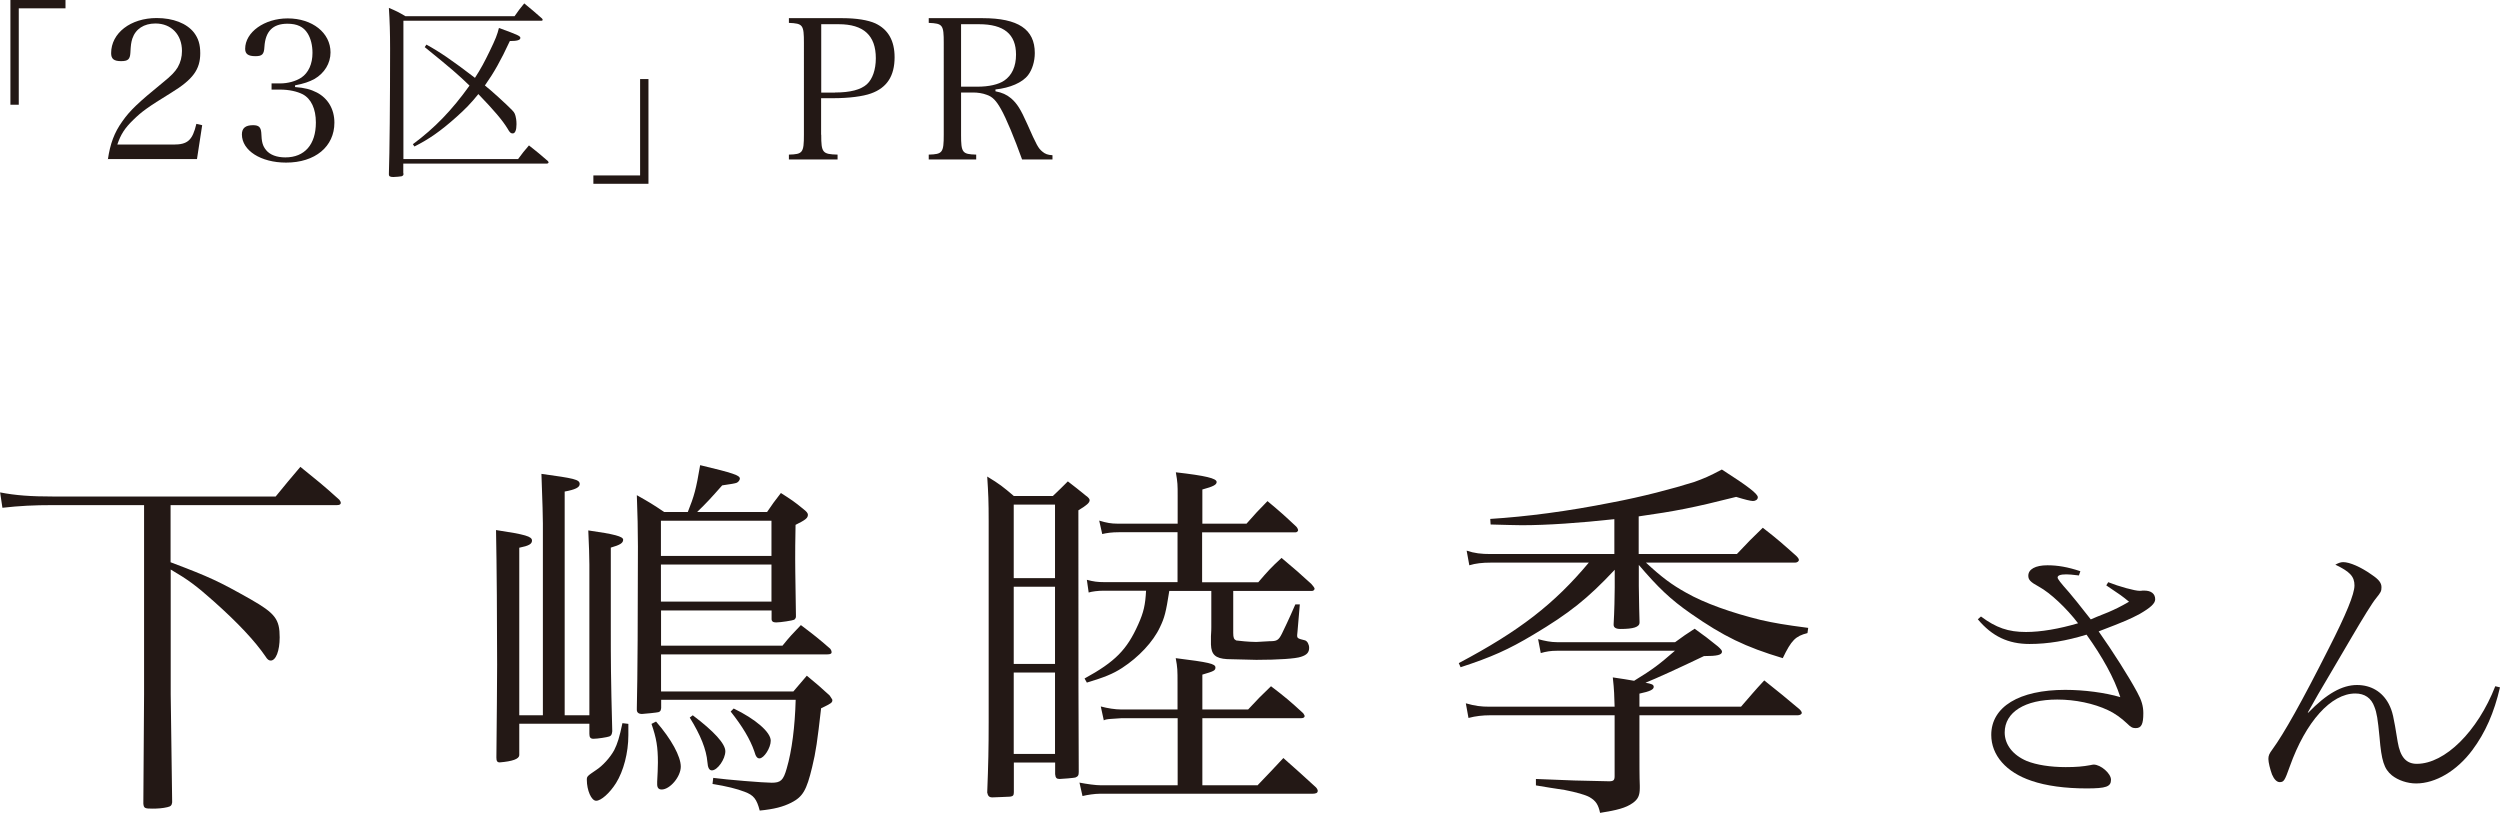 <?xml version="1.0" encoding="UTF-8"?><svg id="_レイヤー_2" xmlns="http://www.w3.org/2000/svg" viewBox="0 0 206.49 67.13"><defs><style>.cls-1{fill:#231815;stroke-width:0px;}</style></defs><g id="design"><path class="cls-1" d="M5.41.69H1.55v7.96h-.69V0h4.55v.69Z"/><path class="cls-1" d="M8.91,13.17c.19-1.3.53-2.22,1.19-3.14.63-.9,1.3-1.54,3.36-3.22.66-.53,1-.88,1.22-1.25.24-.42.35-.87.35-1.35,0-1.35-.88-2.27-2.19-2.27-.95,0-1.64.45-1.91,1.25-.1.32-.13.55-.16,1.17-.03.55-.21.69-.77.69-.6,0-.82-.19-.82-.66,0-1.66,1.61-2.9,3.76-2.9,1.35,0,2.48.43,3.09,1.21.35.47.51.96.51,1.7,0,1.33-.6,2.16-2.38,3.25-2.01,1.24-2.44,1.56-3.15,2.25-.71.69-1.03,1.19-1.32,2.04h4.65c1.16,0,1.56-.35,1.88-1.71l.48.11-.43,2.8h-7.37Z"/><path class="cls-1" d="M24.37,7.19c.8.06,1.29.19,1.8.45.92.48,1.45,1.38,1.45,2.49,0,1.98-1.59,3.3-3.99,3.3-2.09,0-3.65-1-3.65-2.33,0-.51.29-.76.92-.76.47,0,.64.16.68.61.03.79.11,1.09.4,1.45.32.39.88.6,1.59.6,1.59,0,2.52-1.06,2.52-2.88,0-1.13-.39-1.96-1.08-2.33-.47-.24-1.14-.39-1.87-.39h-.71v-.51h.71c.64,0,1.29-.18,1.75-.48.59-.4.92-1.13.92-2.04,0-.63-.14-1.19-.4-1.61-.34-.55-.87-.8-1.67-.8-1.21,0-1.82.63-1.9,1.91-.03.61-.18.77-.74.77-.6,0-.85-.18-.85-.61,0-1.37,1.59-2.51,3.51-2.51,2.04,0,3.54,1.19,3.54,2.81,0,.9-.5,1.71-1.32,2.19-.45.24-.88.39-1.61.53v.14Z"/><path class="cls-1" d="M33.33,14.33c0,.13-.03.18-.16.23-.1.02-.5.06-.68.06-.27,0-.37-.06-.37-.21v-.03c.06-1.69.1-6.1.1-10.34,0-1.42-.03-2.28-.1-3.39.61.26.8.35,1.37.69h9.01c.32-.47.43-.6.8-1.06.63.51.82.68,1.46,1.24.05.05.06.08.06.11,0,.05-.03.08-.08.08h-11.42v11.43h9.47c.37-.51.5-.66.9-1.13.69.55.9.71,1.56,1.29.05.05.06.1.06.11,0,.05-.06.1-.13.1h-11.87v.82ZM35.21,3.68c1.08.58,2.22,1.37,4.02,2.75.48-.74.79-1.32,1.21-2.19.5-1.03.63-1.37.77-1.93,1.54.56,1.77.66,1.77.82,0,.18-.26.26-.87.26-.76,1.64-1.32,2.62-2.06,3.67.48.37,1.82,1.59,2.24,2.03.23.23.27.35.34.74.02.14.03.27.03.43,0,.48-.11.76-.31.76-.16,0-.24-.06-.43-.4-.42-.69-1.11-1.5-2.41-2.85-.61.76-1.08,1.24-1.82,1.9-1.3,1.16-2.25,1.82-3.46,2.43l-.13-.19c1.8-1.33,3.22-2.8,4.68-4.84-.95-.92-1.48-1.38-3.7-3.18l.13-.19Z"/><path class="cls-1" d="M49.01,14.49h3.86v-7.96h.69v8.65h-4.55v-.69Z"/><path class="cls-1" d="M67.83,11.13c0,1.48.1,1.61,1.35,1.64v.4h-4.02v-.4c1.14-.03,1.24-.15,1.24-1.64V3.55c0-1.5-.08-1.61-1.24-1.66v-.39h4.42c1.16,0,2.12.16,2.72.43,1.06.5,1.59,1.43,1.59,2.8,0,1.54-.63,2.52-1.95,2.99-.66.24-1.83.39-3.07.39h-1.05v3.01ZM68.98,7.64c1.25,0,2.12-.23,2.62-.68.47-.43.74-1.21.74-2.15,0-1.88-1.01-2.81-3.06-2.81h-1.45v5.65h1.14Z"/><path class="cls-1" d="M79.38,11.13c0,1.48.1,1.61,1.25,1.64v.4h-3.92v-.4c1.14-.03,1.24-.16,1.24-1.64V3.55c0-1.5-.08-1.61-1.24-1.66v-.39h4.45c2.94,0,4.31.92,4.31,2.88,0,.69-.21,1.37-.55,1.82-.48.63-1.5,1.06-2.7,1.19v.15c.55.11.92.27,1.29.58.5.43.8.92,1.33,2.11.79,1.79.92,2.01,1.24,2.28.24.21.47.29.85.31v.35h-2.51c-.63-1.75-1.3-3.38-1.75-4.17-.39-.69-.69-1.01-1.17-1.17-.34-.13-.74-.19-1.14-.19h-.98v3.49ZM80.72,7.16c.96,0,1.75-.18,2.22-.5.64-.43.98-1.17.98-2.15,0-1.69-1-2.51-3.06-2.51h-1.48v5.16h1.33Z"/><path class="cls-1" d="M14.09,46.44c3.28,1.24,3.99,1.58,6.63,3.07,2.01,1.15,2.38,1.64,2.38,3.13,0,1.11-.31,1.92-.74,1.92-.15,0-.28-.09-.43-.34-.87-1.27-2.26-2.76-4.27-4.55-1.46-1.3-2.14-1.8-3.56-2.63v10.31l.12,8.92c-.03.25-.12.34-.4.4-.37.09-.81.12-1.21.12-.65,0-.74-.03-.77-.43l.06-9.01v-15.63h-7.49c-1.61,0-2.79.06-4.21.22l-.19-1.27c1.27.25,2.54.34,4.4.34h18.36c.87-1.08,1.15-1.39,2.04-2.45,1.42,1.15,1.86,1.49,3.22,2.72.09.12.12.19.12.25,0,.12-.09.19-.31.19h-13.75v4.74Z"/><path class="cls-1" d="M48.68,59.08v-12.45c0-.59-.03-1.52-.09-2.82,2.17.31,2.88.5,2.88.77s-.25.43-1.02.65v6.56c0,2.82,0,4.09.12,8.61-.03.28-.09.37-.25.43s-.96.19-1.3.19c-.25,0-.34-.12-.34-.4v-.84h-5.79v2.6q-.03.46-1.61.59c-.22,0-.28-.12-.28-.4.03-3.37.06-6.04.06-7.68,0-3.47-.03-8.08-.09-11.11,2.45.37,2.97.53,2.97.87,0,.28-.25.43-1.05.59v13.84h1.95v-15.85c0-.46-.03-1.7-.12-4.09,2.69.37,3.16.46,3.16.84,0,.28-.37.46-1.24.62v18.48h2.04ZM51.9,59.79v.93c0,1.46-.4,2.97-1.02,3.96-.53.84-1.24,1.46-1.64,1.46s-.77-.87-.77-1.73c0-.28.03-.31.77-.81.53-.34,1.15-1.02,1.49-1.64.28-.56.43-1.05.68-2.23l.5.06ZM63.35,42.3c.46-.68.62-.9,1.15-1.58.87.56,1.11.71,1.86,1.33.25.19.37.34.37.46,0,.28-.19.43-1.02.84-.03,1.42-.03,2.2-.03,2.85,0,.5,0,.65.06,4.55v.19c0,.09-.06.19-.15.25-.12.06-1.11.22-1.49.22-.25,0-.37-.09-.37-.28v-.71h-9.13v2.91h10.03c.62-.77.84-.99,1.52-1.7,1.11.84,1.42,1.08,2.42,1.95.09.12.12.22.12.28,0,.12-.09.19-.37.19h-13.72v3.06h10.93c.34-.4.71-.84,1.11-1.3.87.71,1.11.93,1.89,1.64.15.25.22.31.22.37,0,.22-.09.28-.93.68-.31,2.72-.43,3.59-.74,4.86-.46,1.92-.77,2.45-1.73,2.94-.68.34-1.39.53-2.6.65-.25-.96-.5-1.27-1.24-1.55-.65-.25-1.49-.46-2.66-.65l.06-.5c1.11.15,4.18.4,4.83.4.74,0,.96-.19,1.24-1.18.43-1.46.68-3.47.74-5.67h-11.11v.68c-.03.22-.06.28-.22.34-.06.03-1.24.15-1.36.15-.28,0-.43-.12-.43-.34v-.15c.06-2.45.09-8.08.09-13.34,0-1.39-.03-2.6-.09-4.24.99.56,1.3.74,2.26,1.39h1.95c.53-1.33.68-1.86,1.02-3.87,2.72.65,3.28.84,3.28,1.11,0,.12-.12.28-.25.34-.12.06-.53.12-1.21.22-.9,1.02-1.3,1.46-2.07,2.2h5.79ZM54.19,59.6c1.27,1.46,2.04,2.88,2.04,3.72s-.9,1.89-1.58,1.89c-.25,0-.37-.15-.37-.43v-.22c.03-.56.06-1.15.06-1.58,0-1.27-.12-2.01-.53-3.19l.37-.19ZM63.72,45.92v-2.91h-9.13v2.91h9.13ZM54.59,46.63v3.06h9.13v-3.06h-9.13ZM57.22,59.08c1.76,1.33,2.69,2.35,2.69,2.97,0,.65-.65,1.58-1.11,1.58-.22,0-.34-.22-.37-.68-.09-1.05-.56-2.23-1.46-3.68l.25-.19ZM60.6,58.52c1.8.87,3.06,1.95,3.06,2.66,0,.59-.56,1.46-.93,1.46-.19,0-.31-.15-.43-.59-.34-.99-.99-2.07-1.95-3.28l.25-.25Z"/><path class="cls-1" d="M81.66,43.04c0-1.67-.03-2.26-.12-3.68,1.02.62,1.3.84,2.2,1.61h3.22c.56-.53.71-.68,1.24-1.21.65.5.84.65,1.49,1.18.22.15.31.28.31.37,0,.22-.25.43-.93.84q0,18.51.03,21.58v.03c0,.28-.06.37-.28.46-.09.03-1.08.12-1.3.12-.25,0-.34-.09-.37-.4v-.96h-3.41v2.45c0,.25-.06.34-.31.37-.06,0-1.24.06-1.46.06-.28,0-.37-.12-.43-.4.09-2.35.12-3.56.12-5.82v-16.59ZM87.14,41.68h-3.41v6.07h3.41v-6.07ZM83.73,48.46v6.38h3.41v-6.38h-3.41ZM83.73,55.55v6.72h3.41v-6.72h-3.41ZM103.89,64.84c.93-.96,1.21-1.27,2.11-2.23,1.21,1.08,1.58,1.39,2.69,2.42.09.09.15.22.15.28,0,.19-.15.25-.46.25h-17.55c-.4,0-1.02.09-1.42.19l-.25-1.11c.62.12,1.33.22,1.76.22h6.35v-5.54h-4.64q-.46.03-.9.06t-.56.12l-.25-1.15c.56.15,1.18.25,1.7.25h4.64v-2.17c0-1.08,0-1.27-.15-2.07,2.72.34,3.28.46,3.28.77,0,.25-.12.31-1.08.59v2.88h3.78c.81-.87,1.08-1.15,1.89-1.92,1.18.9,1.55,1.21,2.66,2.23.06.09.12.19.12.22,0,.12-.09.19-.31.19h-8.14v5.54h4.58ZM96.58,48.8c-.28,1.8-.4,2.23-.77,3-.56,1.21-1.76,2.48-3.13,3.37-.77.5-1.46.77-2.91,1.21l-.19-.34c2.54-1.39,3.5-2.38,4.43-4.46.46-1.02.59-1.64.65-2.79h-3.5c-.46,0-.96.06-1.24.15l-.15-1.05c.56.15.9.19,1.39.19h6.1v-4.12h-4.86c-.56,0-.99.06-1.36.15l-.25-1.11c.62.19,1.02.25,1.46.25h5.02v-2.29c0-.93,0-1.08-.15-1.95,2.45.28,3.37.5,3.37.8,0,.22-.25.37-1.18.62v2.82h3.65c.74-.84.96-1.08,1.73-1.86,1.08.9,1.39,1.18,2.38,2.11.09.09.15.25.15.28,0,.09-.09.19-.22.19h-7.71v4.12h4.64c.8-.93,1.05-1.21,1.92-2.01,1.11.93,1.46,1.24,2.45,2.14.15.16.28.34.28.4,0,.09-.09.19-.22.19h-6.5v3.47c0,.4.06.53.25.62.19.03,1.08.12,1.58.12h.12c.56-.03.96-.06,1.05-.06.59,0,.74-.06,1.02-.62.15-.31.59-1.21,1.11-2.42h.37l-.19,2.23q-.03.28-.03.31c0,.25.03.28.65.43.19.06.34.34.34.62,0,.37-.19.59-.68.74-.43.15-1.86.25-3.68.25-.25,0-2.17-.06-2.42-.06-.96-.06-1.3-.37-1.33-1.21v-.68c.03-.4.03-.68.03-.77v-2.97h-3.5Z"/><path class="cls-1" d="M135.35,45.76h8.11c.93-.99,1.21-1.27,2.14-2.17,1.24.96,1.61,1.3,2.76,2.32.15.15.22.25.22.34,0,.12-.15.22-.31.22h-12.32c1.3,1.21,2.14,1.83,3.31,2.48,1.52.87,3.78,1.67,6.19,2.26,1.11.25,1.98.4,3.9.65l-.06.43c-.99.25-1.33.59-2.04,2.07-3.1-.93-4.89-1.8-7.59-3.68-1.7-1.18-2.72-2.17-4.3-4.02v1.73q.03,2.17.06,2.97v.06c0,.37-.5.53-1.58.53-.37,0-.56-.12-.56-.34v-.06c.06-.99.09-2.41.09-3.03v-1.46c-2.23,2.38-3.75,3.59-6.72,5.36-2.07,1.24-3.47,1.86-6.01,2.69l-.15-.34c5.02-2.66,7.89-4.89,10.74-8.3h-8.11c-.68,0-1.24.06-1.76.22l-.22-1.21c.65.22,1.21.28,1.98.28h10.22v-2.88c-2.85.31-5.51.5-7.65.5-.5,0-1.39-.03-2.57-.06l-.03-.46c3-.19,6.35-.62,10.06-1.36,2.45-.46,5.08-1.15,6.81-1.7.77-.28,1.21-.46,2.26-1.02,2.17,1.39,2.97,2.01,2.97,2.29,0,.19-.19.31-.4.31-.19,0-.68-.12-1.39-.34-3.56.9-5.02,1.18-8.05,1.61v3.13ZM138.36,53.04c.68-.5.9-.65,1.61-1.11.87.62,1.11.81,1.92,1.46.25.22.34.34.34.43,0,.28-.4.37-1.49.37q-3.37,1.61-4.83,2.2c.5.09.68.15.68.34,0,.22-.28.37-1.18.56v1.08h8.39c.84-.96,1.08-1.27,1.92-2.17,1.27,1.02,1.67,1.33,2.91,2.38.12.12.19.22.19.31s-.15.19-.34.19h-13.07v2.32c0,1.64,0,2.79.03,3.5v.19c0,.62-.15.93-.59,1.24-.56.4-1.3.59-2.69.81-.15-.68-.34-.99-.87-1.3-.34-.19-1.08-.4-2.04-.59l-1.24-.19c-.37-.06-.74-.12-1.15-.19v-.53c2.76.12,3.72.15,6.04.19.37,0,.46-.09.46-.43v-5.02h-10.34c-.5,0-1.15.06-1.73.22l-.22-1.21c.77.22,1.24.28,1.98.28h10.31c-.03-.93-.03-1.33-.15-2.42.84.12,1.24.19,1.76.28,1.61-.99,2.04-1.33,3.37-2.48h-9.75c-.5,0-.87.06-1.33.19l-.22-1.15c.56.15,1.05.25,1.55.25h9.75Z"/><path class="cls-1" d="M174.11,48.08c.93.37,2.21.72,2.62.72.09,0,.14,0,.23-.02h.14c.58,0,.91.26.91.72,0,.35-.4.7-1.28,1.21-.84.44-1.14.58-3.39,1.44,1.21,1.72,2.48,3.72,3.18,5.02.37.67.51,1.16.51,1.74,0,.91-.16,1.23-.63,1.23-.26,0-.4-.07-.72-.39-.46-.44-1.05-.86-1.56-1.09-1.18-.56-2.72-.88-4.2-.88-2.67,0-4.34,1.04-4.34,2.72,0,1,.67,1.86,1.81,2.35.81.33,1.97.51,3.23.51.88,0,1.42-.05,2.02-.16.12-.02.21-.05.28-.05.6,0,1.44.74,1.44,1.25,0,.58-.4.72-2.02.72-1.74,0-3.34-.21-4.55-.63-2.09-.7-3.32-2.11-3.32-3.79,0-2.32,2.3-3.72,6.11-3.72,1.56,0,3.3.23,4.55.6-.51-1.6-1.49-3.34-2.79-5.16-1.67.51-3.18.77-4.71.77-1.76,0-3.09-.63-4.27-2.04l.26-.23c1.25.93,2.25,1.28,3.72,1.28,1.23,0,2.74-.26,4.3-.72-.98-1.28-2.3-2.51-3.23-3.02-.72-.39-.88-.58-.88-.91,0-.53.58-.86,1.58-.86.84,0,1.67.14,2.72.49l-.12.35c-.53-.07-.88-.09-1.04-.09-.49,0-.72.09-.72.26,0,.12.23.42.95,1.23.26.3.86,1.04,1.79,2.23q.3-.14,1.46-.6c.53-.23.98-.44,1.7-.86-.6-.49-.63-.51-1.88-1.35l.16-.26Z"/><path class="cls-1" d="M206.49,56.77c-.49,2.11-1.21,3.74-2.28,5.18-1.28,1.72-3.04,2.76-4.65,2.76-.72,0-1.49-.26-2-.67-.65-.53-.86-1.23-1.02-3.14-.14-1.49-.23-2.04-.42-2.51-.26-.74-.81-1.11-1.58-1.11-2,0-4.09,2.32-5.41,6.02-.42,1.18-.49,1.3-.84,1.3-.23,0-.46-.23-.63-.63-.16-.44-.3-1-.3-1.28s.07-.44.33-.79c.95-1.3,2.44-3.95,4.64-8.31,1.46-2.86,2.14-4.53,2.14-5.23,0-.74-.37-1.14-1.58-1.72.26-.14.44-.21.65-.21.53,0,1.46.4,2.37,1.05.58.39.79.67.79,1.02,0,.33-.05.42-.42.88-.33.39-1.09,1.63-2.07,3.3-.35.58-.91,1.56-1.72,2.93-.95,1.6-1.18,2-1.88,3.25h.05c1.51-1.56,2.79-2.28,4.02-2.28,1.16,0,2.09.56,2.62,1.56.32.63.39.98.74,3.14.21,1.25.7,1.81,1.58,1.81,2.32,0,5.02-2.67,6.48-6.41l.37.09Z"/></g></svg>